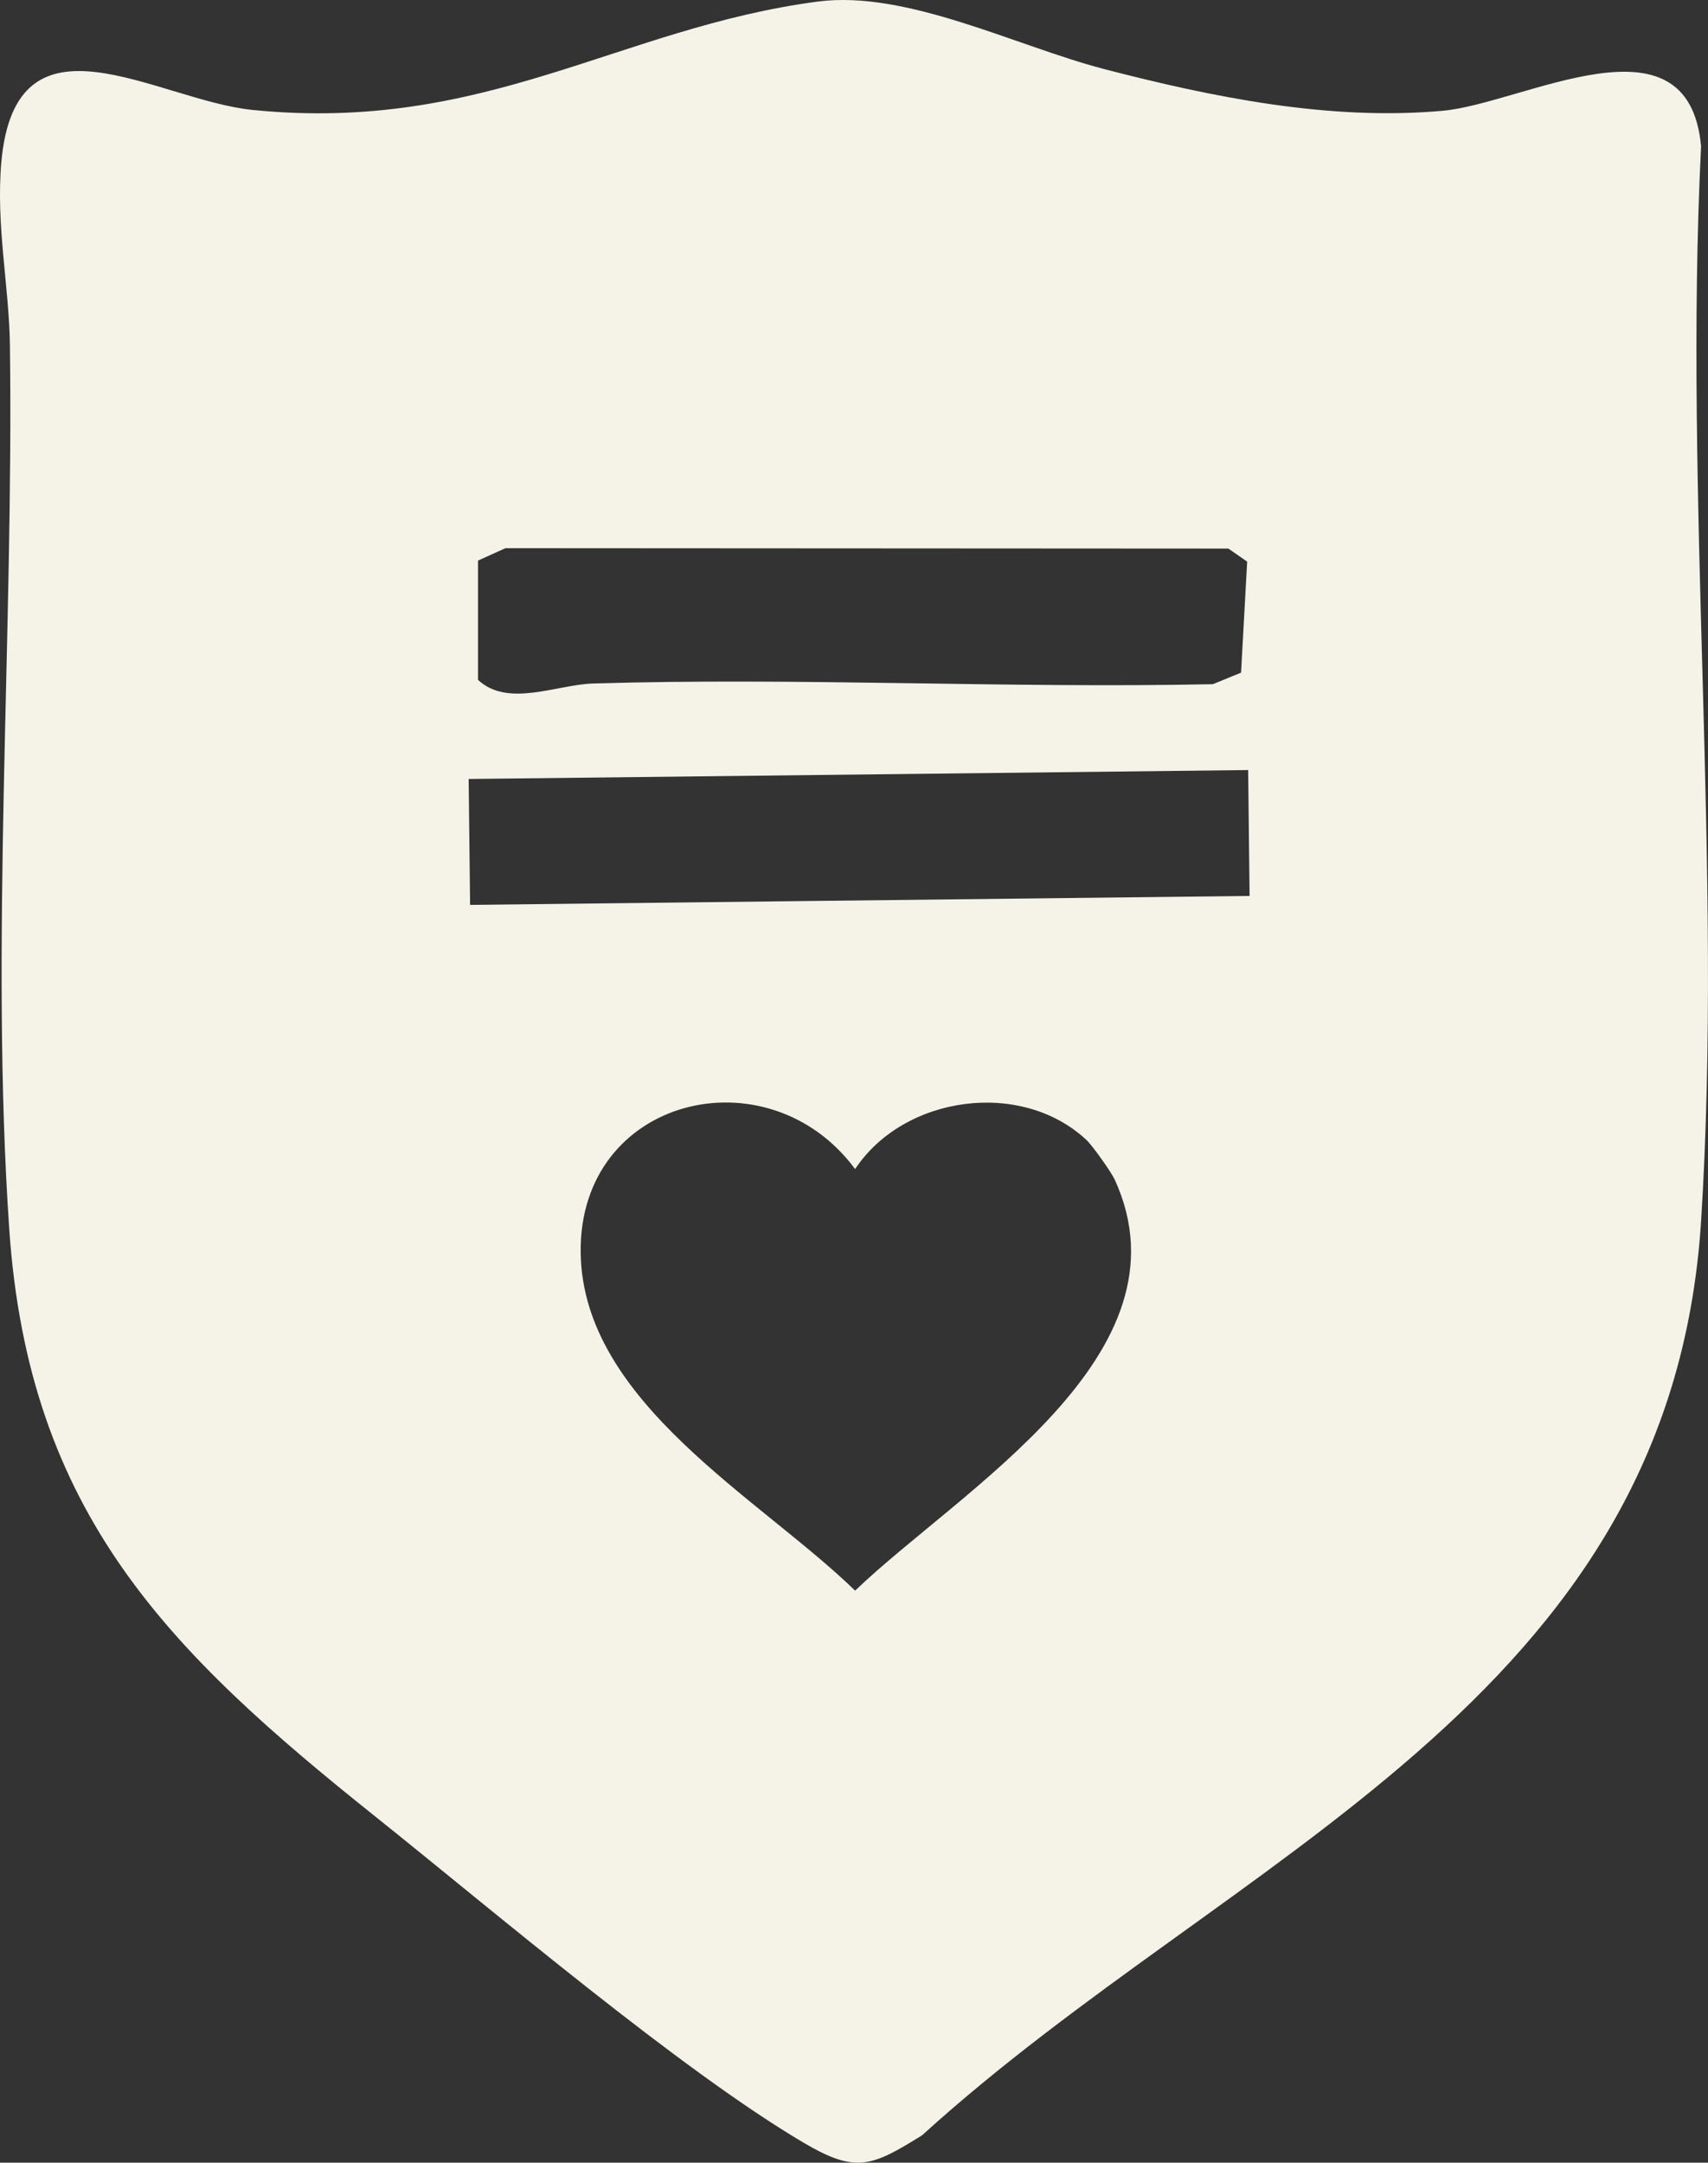 <?xml version="1.0" encoding="UTF-8"?>
<svg xmlns="http://www.w3.org/2000/svg" width="79" height="100" viewBox="0 0 79 100" fill="none">
  <rect x="0" y="0" width="79" height="100" fill="#333333" stroke="none"/>
  <path d="M37.812 0.074C41.92 -0.471 46.985 2.127 51.042 3.186C56.08 4.496 61.492 5.594 66.722 5.123C70.475 4.786 78.093 0.353 78.68 6.765C77.866 23.051 79.702 40.291 78.68 56.464C77.268 78.71 57.025 85.668 42.649 98.733C40.327 100.175 39.598 100.503 37.199 99.093C31.482 95.73 22.838 88.37 17.373 84.005C7.818 76.379 1.33 69.997 0.428 56.835C-0.463 43.82 0.636 29.212 0.459 15.969C0.424 13.267 -0.193 10.403 0.061 7.508C0.717 0.059 7.244 4.639 11.687 5.084C22.445 6.166 28.643 1.288 37.812 0.074ZM22.109 25.915V31.435C23.483 32.73 25.762 31.655 27.421 31.605C36.96 31.315 46.553 31.837 56.099 31.636L57.403 31.102L57.685 25.969L56.817 25.366L23.378 25.347L22.113 25.919L22.109 25.915ZM57.731 35.606L21.677 36.019L21.743 41.841L57.797 41.427L57.731 35.606ZM50.259 52.718C47.255 49.897 41.812 50.642 39.552 54.056C35.517 48.602 26.757 50.704 26.858 57.933C26.954 64.848 35.154 69.27 39.552 73.549C44.358 68.926 55.27 62.641 51.559 54.543C51.397 54.191 50.537 52.981 50.259 52.718Z" fill="#F5F3E7"></path>
</svg>
